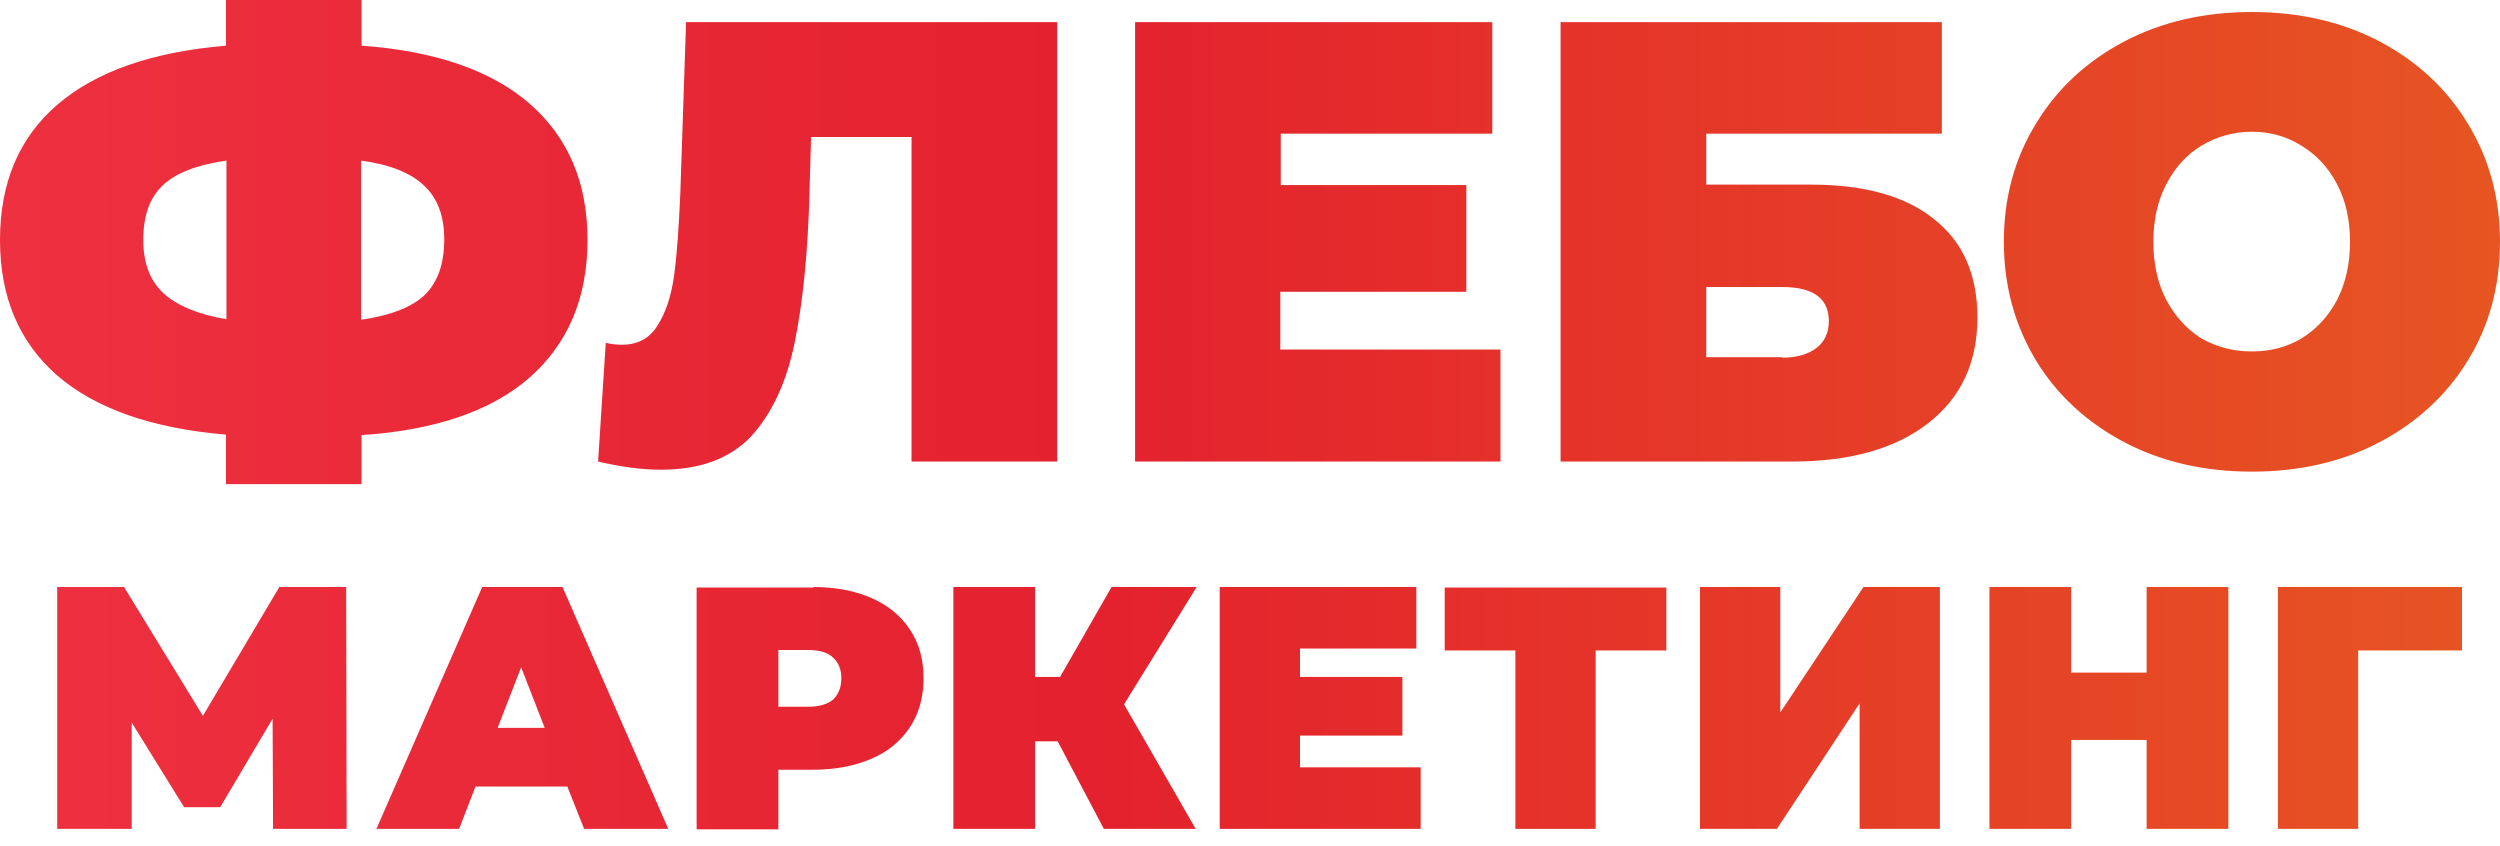 <?xml version="1.0" encoding="utf-8"?>
<!-- Generator: Adobe Illustrator 25.2.0, SVG Export Plug-In . SVG Version: 6.00 Build 0)  -->
<svg version="1.1" id="Layer_1" xmlns="http://www.w3.org/2000/svg" xmlns:xlink="http://www.w3.org/1999/xlink" x="0px" y="0px"
	 viewBox="0 0 520 176" style="enable-background:new 0 0 520 176;" xml:space="preserve">
<style type="text/css">
	.st0{fill:url(#SVGID_1_);}
</style>
<linearGradient id="SVGID_1_" gradientUnits="userSpaceOnUse" x1="0" y1="86.2" x2="520" y2="86.2">
	<stop  offset="0" style="stop-color:#EE3040"/>
	<stop  offset="0.437" style="stop-color:#E4212E"/>
	<stop  offset="1" style="stop-color:#E65522"/>
</linearGradient>
<path class="st0" d="M122.2,49.9c0,12-4,21.5-12,28.6c-8,7-19.7,11-35,12v10.2H47V90.4C31.6,89.1,19.9,85,11.9,78.1
	C4,71.2,0,61.8,0,49.9C0,38,4,28.6,11.9,21.8c8-6.9,19.7-11,35.1-12.3V0h28.2v9.5c15.4,1.1,27.1,5.2,35,12.1
	C118.2,28.6,122.2,38,122.2,49.9z M75.2,66.5c6.1-0.9,10.5-2.6,13.2-5.2c2.7-2.7,4-6.5,4-11.5c0-4.9-1.4-8.6-4.2-11.2
	c-2.7-2.6-7.1-4.4-13.1-5.2V66.5z M29.8,49.9c0,4.8,1.4,8.5,4.2,11.1c2.9,2.6,7.2,4.4,13.1,5.4V33.4c-6.2,0.9-10.6,2.6-13.3,5.2
	C31.1,41.2,29.8,44.9,29.8,49.9z M219.9,4.6V96h-30.3V28.5h-20.9l-0.3,10.6c-0.3,13.1-1.4,23.8-3.1,32.1c-1.7,8.4-4.8,14.9-9.1,19.6
	c-4.4,4.6-10.6,6.9-18.7,6.9c-4.1,0-8.4-0.6-13.1-1.7l1.6-24.7c1.1,0.3,2.3,0.4,3.4,0.4c3.2,0,5.7-1.3,7.3-3.9
	c1.7-2.6,2.9-6.1,3.5-10.4c0.6-4.4,1-10.1,1.3-17.1l1.2-35.7H219.9z M312.1,72.7V96h-76V4.6h74.3v23.2h-44v10.7H305v22.2h-38.7v12
	H312.1z M324.6,4.6h79.3v23.2h-49v10.6h21.8c11.1,0,19.7,2.4,25.6,7.2c6,4.7,9,11.5,9,20.5c0,9.3-3.4,16.6-10.2,21.9
	c-6.8,5.3-16.2,8-28.3,8h-48.2V4.6z M370.7,74.4c3,0,5.4-0.7,7.1-2c1.7-1.3,2.6-3.2,2.6-5.6c0-4.7-3.2-7.1-9.7-7.1h-15.8v14.6H370.7
	z M468.4,98.1c-9.8,0-18.7-2-26.5-6.1s-14-9.8-18.4-17c-4.4-7.3-6.7-15.5-6.7-24.7c0-9.1,2.2-17.3,6.7-24.6
	c4.4-7.3,10.6-13,18.4-17.1c7.8-4.1,16.7-6.1,26.5-6.1c9.8,0,18.7,2,26.5,6.1c7.8,4.1,14,9.8,18.4,17.1c4.4,7.2,6.7,15.4,6.7,24.6
	c0,9.1-2.2,17.4-6.7,24.7c-4.4,7.2-10.6,12.9-18.4,17S478.2,98.1,468.4,98.1z M468.4,73.1c3.8,0,7.3-0.9,10.3-2.7
	c3.1-1.9,5.6-4.6,7.4-8c1.8-3.5,2.7-7.5,2.7-12.1s-0.9-8.6-2.7-12c-1.8-3.5-4.3-6.1-7.4-8c-3-1.9-6.5-2.9-10.3-2.9
	c-3.8,0-7.3,1-10.5,2.9c-3,1.8-5.5,4.5-7.3,8c-1.8,3.4-2.7,7.4-2.7,12s0.9,8.7,2.7,12.1c1.8,3.4,4.3,6.1,7.3,8
	C461.1,72.2,464.6,73.1,468.4,73.1z M56.8,172.4l-0.1-22.9l-10.9,18.4h-7.5l-10.9-17.6v22.1H11.9v-50.3h13.9l16.4,26.8l15.9-26.8
	h13.9l0.1,50.3H56.8z M118,163.6H98.9l-3.4,8.8H78.3l22-50.3h16.7l22,50.3h-17.5L118,163.6z M113.3,151.4l-4.9-12.6l-4.9,12.6H113.3
	z M169.2,122.1c4.6,0,8.7,0.8,12.1,2.3c3.4,1.5,6.1,3.7,8,6.6c1.9,2.9,2.8,6.2,2.8,10.1c0,3.8-0.9,7.2-2.8,10.1
	c-1.9,2.9-4.5,5.1-8,6.6c-3.4,1.5-7.5,2.3-12.1,2.3h-7.3v12.4h-17v-50.3H169.2z M168.1,147c2.3,0,4-0.5,5.2-1.5
	c1.1-1.1,1.7-2.5,1.7-4.4c0-1.9-0.6-3.3-1.7-4.3c-1.1-1.1-2.9-1.6-5.2-1.6h-6.2V147H168.1z M233.8,146.5l14.9,25.9h-19.1l-9.6-18.2
	h-4.7v18.2h-17v-50.3h17v18.7h5.2l10.7-18.7h17.7L233.8,146.5z M295.5,159.6v12.8h-41.8v-50.3h40.9v12.8h-24.2v5.9h21.3V153h-21.3
	v6.6H295.5z M346.6,135.3h-14.7v37.1h-16.7v-37.1h-14.7v-13.1h46.1V135.3z M353.6,122.1h16.7v26.1l17.3-26.1h15.9v50.3h-16.7v-26.1
	l-17.2,26.1h-16V122.1z M463.5,122.1v50.3h-17v-18.5h-15.7v18.5h-17v-50.3h17v17.8h15.7v-17.8H463.5z M512.1,135.3h-21.6v37.1h-16.7
	v-50.3h38.3V135.3z"/>
</svg>
